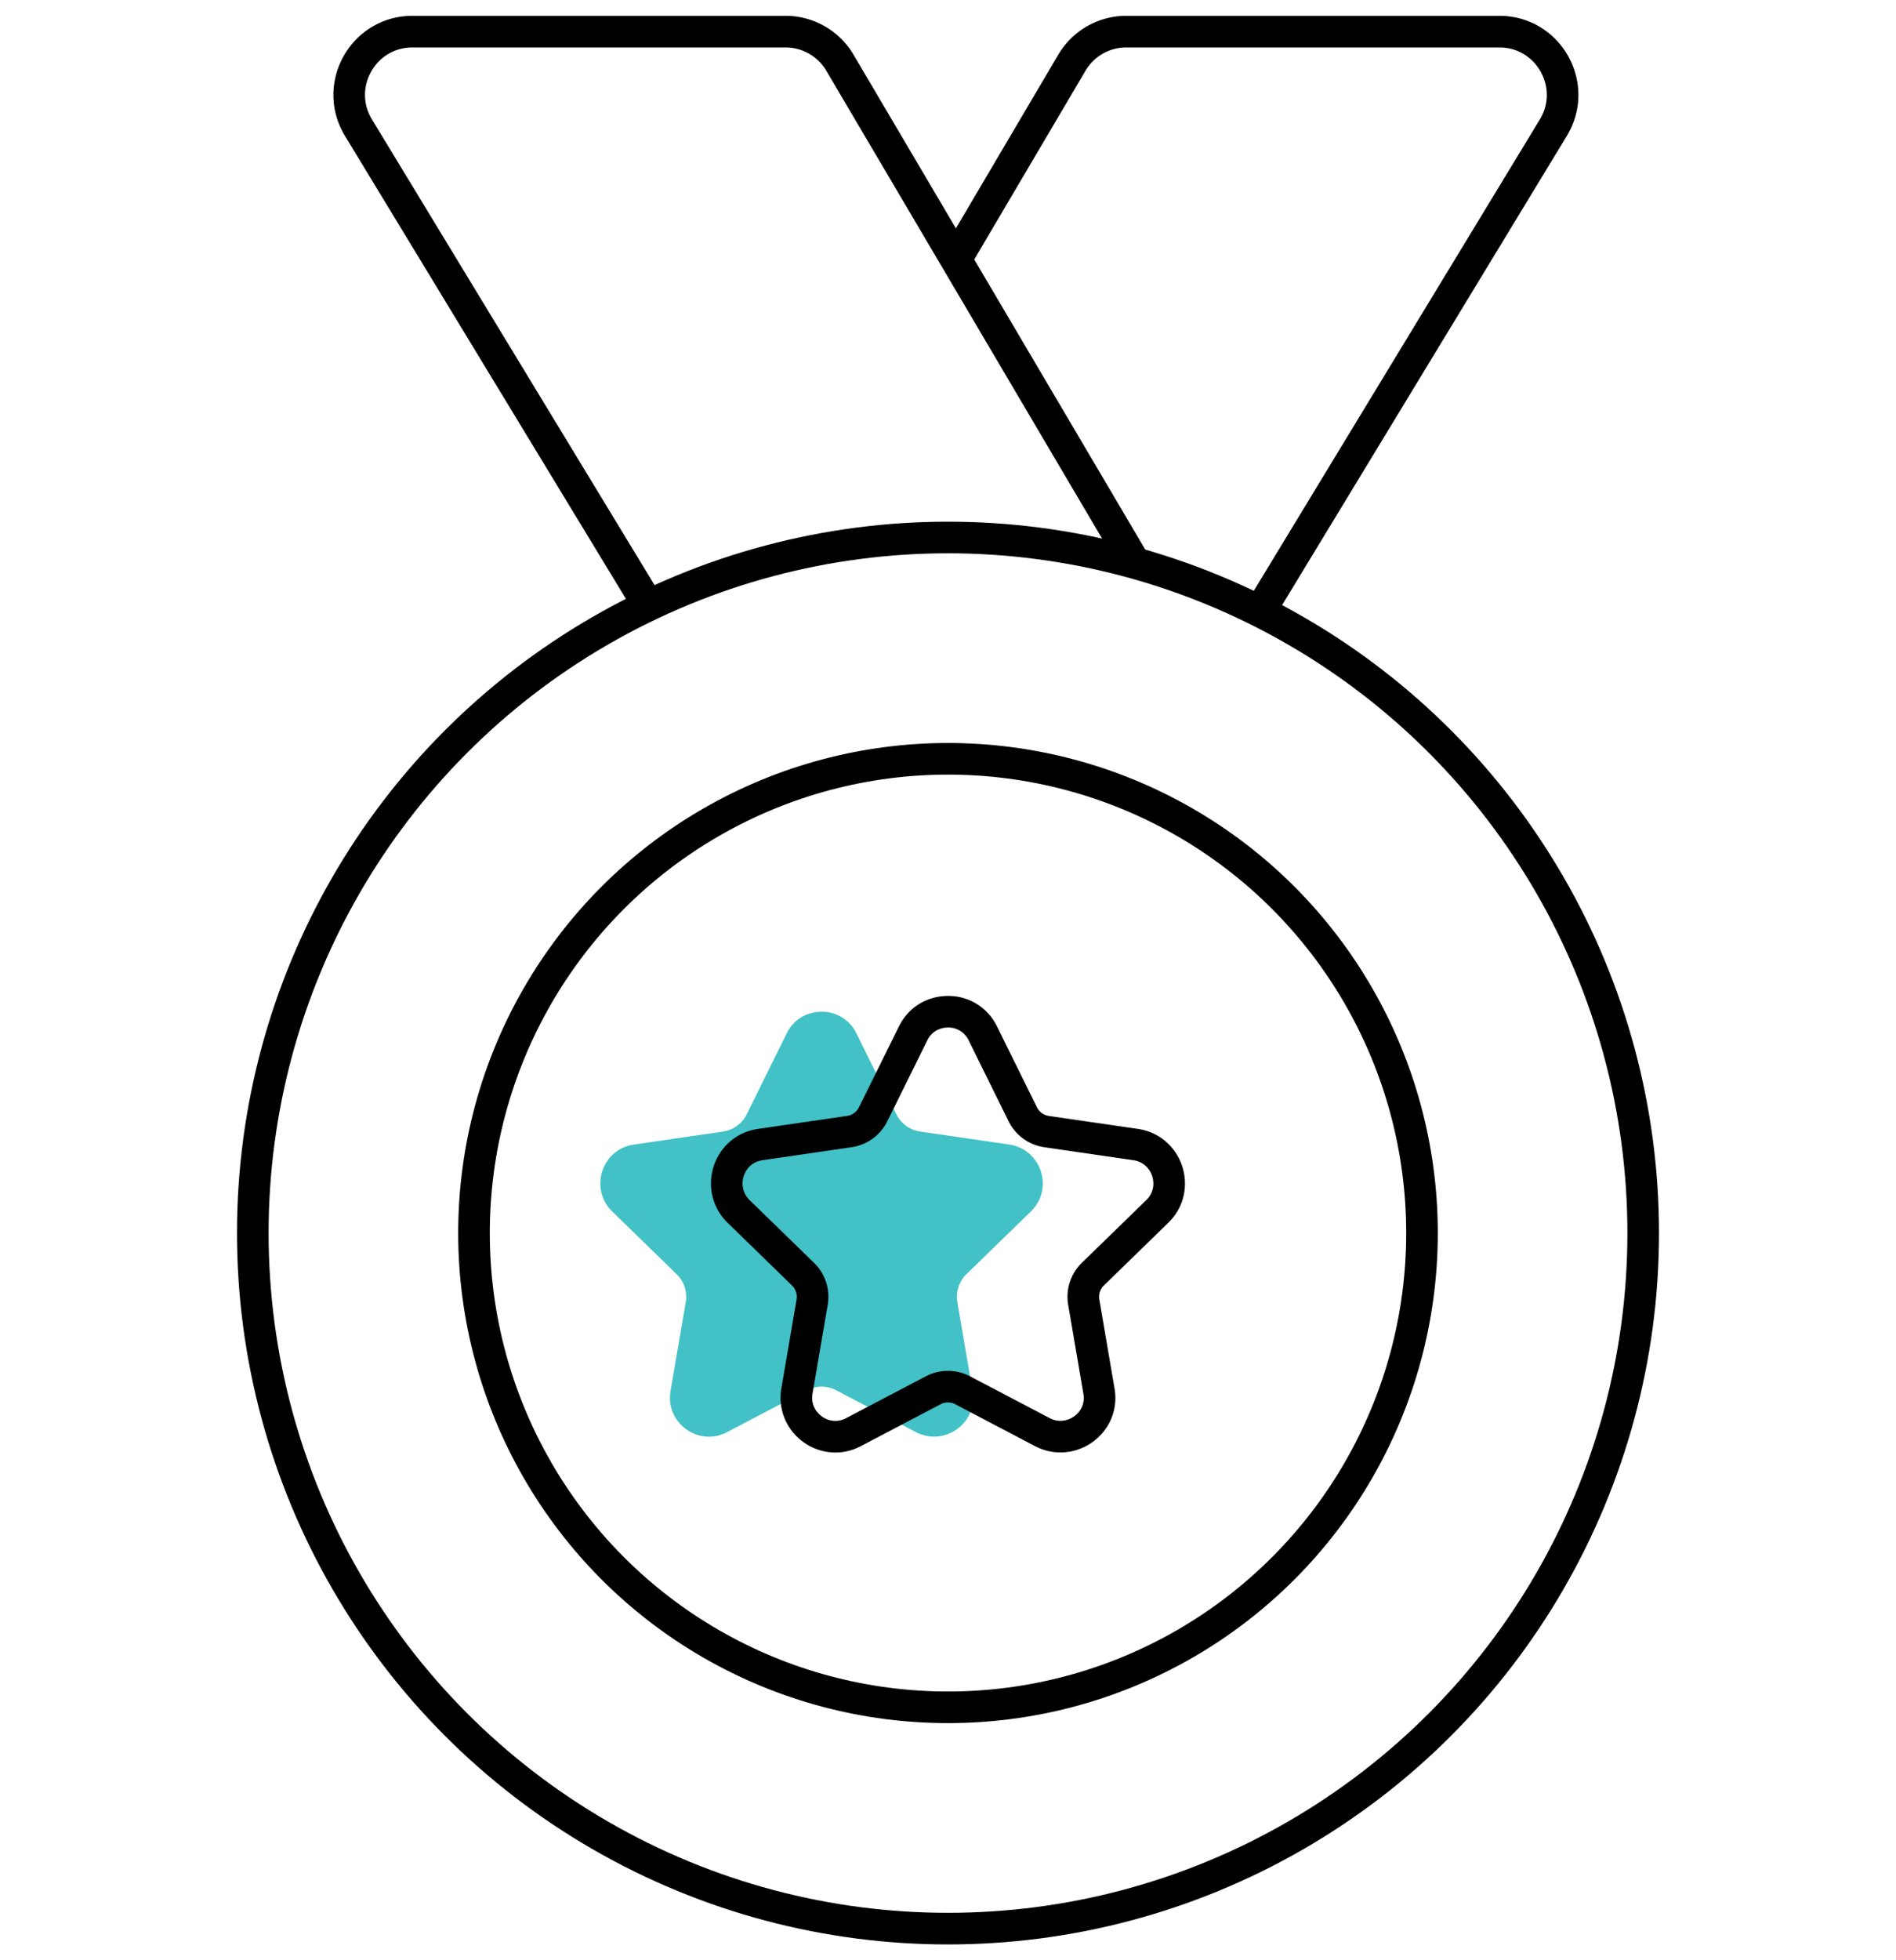 <svg width="60" height="62" fill="none" xmlns="http://www.w3.org/2000/svg"><circle cx="30" cy="39" r="22" stroke="#000" stroke-linecap="round" stroke-linejoin="round"/><circle cx="30" cy="39" r="15" stroke="#000" stroke-linecap="round" stroke-linejoin="round"/><path d="M20.732 19.5 11.344 4.038C10.535 2.705 11.494 1 13.054 1h11.804a2 2 0 0 1 1.722.984L36 17.956" stroke="#000"/><path d="m39.768 19.5 9.388-15.462C49.965 2.705 49.006 1 47.446 1H35.642a2 2 0 0 0-1.722.984l-3.735 6.333" stroke="#000"/><path d="m31.942 36.201-2.823-.411a1 1 0 0 1-.753-.547l-1.26-2.55A1.208 1.208 0 0 0 25.998 32c-.445 0-.883.231-1.106.693l-1.261 2.55a1 1 0 0 1-.752.547l-2.823.411c-1.015.148-1.412 1.395-.685 2.113l2.04 1.985a1 1 0 0 1 .29.886l-.481 2.807c-.174 1.007.883 1.783 1.79 1.304l2.524-1.324a1 1 0 0 1 .929 0l2.523 1.324c.9.47 1.972-.289 1.79-1.304l-.48-2.807a1 1 0 0 1 .289-.886l2.04-1.985c.735-.718.323-1.965-.684-2.113Z" fill="#42C1C7"/><path d="m35.942 36.201-2.824-.411a1 1 0 0 1-.752-.547l-1.26-2.55A1.208 1.208 0 0 0 29.998 32c-.445 0-.883.231-1.106.693l-1.261 2.55a1 1 0 0 1-.752.547l-2.823.411c-1.015.148-1.412 1.395-.685 2.113l2.04 1.985a1 1 0 0 1 .29.886l-.481 2.807c-.174 1.007.883 1.783 1.79 1.304l2.524-1.324a1 1 0 0 1 .929 0l2.523 1.324c.9.47 1.972-.289 1.79-1.304l-.48-2.807a1 1 0 0 1 .289-.886l2.04-1.985c.735-.718.323-1.965-.684-2.113Z" stroke="#000" stroke-linecap="round" stroke-linejoin="round"/></svg>